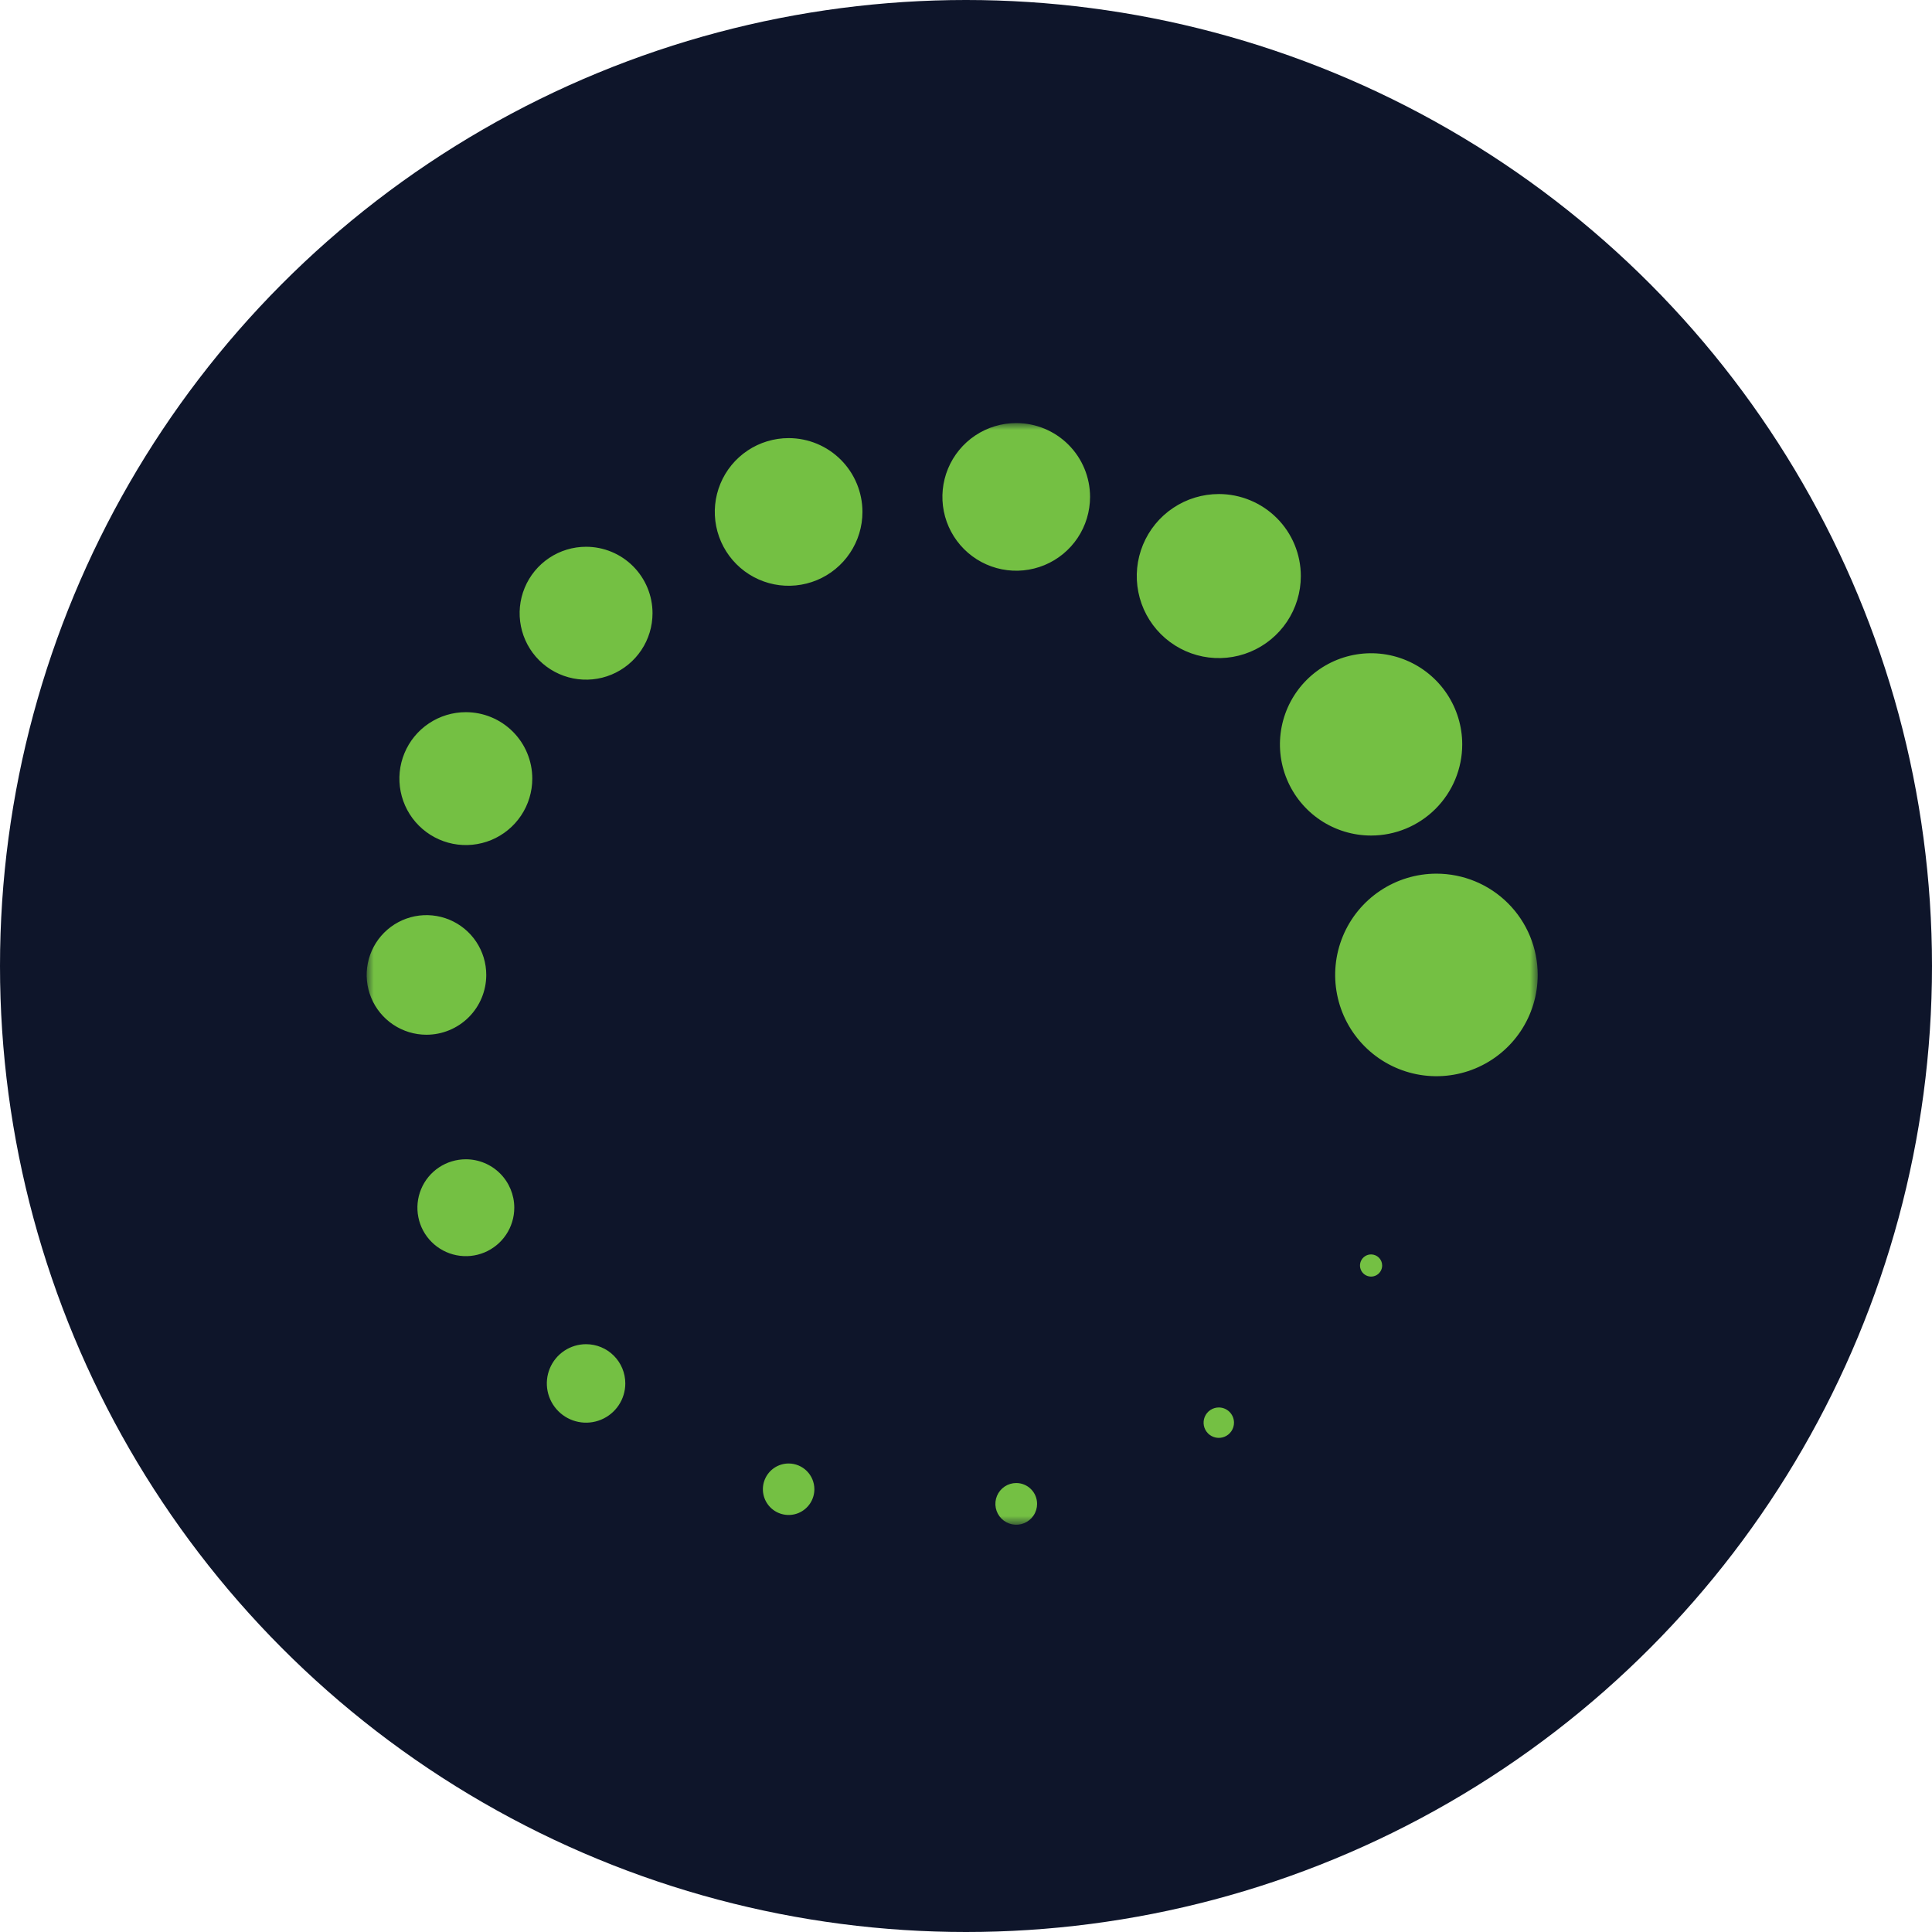 <svg width="137" height="137" viewBox="0 0 137 137" fill="none" xmlns="http://www.w3.org/2000/svg">
<circle cx="68.5" cy="68.5" r="68.5" fill="#0E152A"/>
<mask id="mask0_273_140" style="mask-type:luminance" maskUnits="userSpaceOnUse" x="26" y="30" width="84" height="79">
<path d="M109.04 30H26V108.12H109.04V30Z" fill="white"/>
</mask>
<g mask="url(#mask0_273_140)">
<path d="M109.04 69.134C109.04 70.555 108.619 71.943 107.83 73.124C107.04 74.305 105.919 75.225 104.606 75.769C103.294 76.312 101.85 76.454 100.457 76.177C99.064 75.899 97.784 75.215 96.78 74.211C95.776 73.206 95.092 71.927 94.816 70.533C94.539 69.14 94.681 67.696 95.225 66.384C95.769 65.072 96.689 63.951 97.871 63.162C99.052 62.373 100.44 61.952 101.861 61.952C102.804 61.952 103.737 62.138 104.609 62.499C105.48 62.86 106.271 63.389 106.938 64.056C107.605 64.723 108.134 65.515 108.494 66.386C108.855 67.257 109.04 68.191 109.04 69.134ZM103.688 52.786C103.688 51.507 103.308 50.258 102.598 49.195C101.888 48.132 100.879 47.304 99.698 46.815C98.517 46.325 97.217 46.197 95.964 46.447C94.71 46.696 93.558 47.312 92.654 48.216C91.751 49.12 91.135 50.271 90.886 51.525C90.636 52.779 90.764 54.078 91.254 55.259C91.743 56.44 92.571 57.449 93.634 58.16C94.697 58.87 95.947 59.249 97.225 59.249C98.939 59.249 100.583 58.568 101.795 57.356C103.007 56.144 103.688 54.5 103.688 52.786M86.425 35.033C85.275 35.033 84.15 35.374 83.194 36.014C82.237 36.653 81.492 37.561 81.052 38.624C80.611 39.687 80.496 40.857 80.721 41.985C80.945 43.113 81.499 44.15 82.313 44.963C83.127 45.776 84.163 46.33 85.291 46.555C86.42 46.779 87.589 46.664 88.652 46.224C89.715 45.783 90.623 45.038 91.263 44.081C91.902 43.124 92.243 42 92.243 40.849C92.243 40.085 92.092 39.329 91.8 38.623C91.508 37.917 91.079 37.276 90.539 36.736C89.999 36.196 89.357 35.767 88.651 35.475C87.946 35.183 87.189 35.032 86.425 35.032M55.922 31.067C54.887 31.067 53.874 31.374 53.013 31.949C52.152 32.524 51.481 33.342 51.085 34.298C50.688 35.255 50.585 36.308 50.787 37.323C50.989 38.339 51.487 39.272 52.219 40.004C52.951 40.736 53.884 41.235 54.9 41.437C55.915 41.639 56.968 41.535 57.925 41.139C58.881 40.743 59.699 40.072 60.274 39.211C60.85 38.35 61.157 37.338 61.157 36.303C61.157 34.914 60.605 33.583 59.624 32.601C58.642 31.619 57.31 31.067 55.922 31.067ZM41.559 38.772C40.627 38.772 39.716 39.048 38.941 39.566C38.167 40.084 37.563 40.819 37.206 41.681C36.849 42.541 36.756 43.489 36.938 44.403C37.12 45.317 37.568 46.157 38.227 46.816C38.886 47.474 39.726 47.923 40.64 48.105C41.554 48.287 42.501 48.194 43.362 47.837C44.223 47.48 44.959 46.876 45.477 46.101C45.995 45.326 46.271 44.415 46.271 43.483C46.271 42.234 45.774 41.036 44.891 40.152C44.007 39.269 42.809 38.772 41.559 38.772ZM33.033 50.501C32.101 50.501 31.19 50.777 30.416 51.295C29.64 51.812 29.037 52.548 28.68 53.409C28.323 54.27 28.23 55.218 28.412 56.132C28.594 57.046 29.042 57.886 29.701 58.544C30.36 59.203 31.2 59.652 32.114 59.834C33.028 60.016 33.976 59.922 34.837 59.566C35.698 59.209 36.433 58.605 36.951 57.83C37.469 57.055 37.745 56.144 37.745 55.212C37.745 53.962 37.248 52.764 36.365 51.881C35.481 50.997 34.283 50.501 33.033 50.501ZM72.063 30C71.027 30 70.015 30.307 69.154 30.882C68.293 31.457 67.622 32.275 67.225 33.232C66.829 34.188 66.725 35.241 66.927 36.257C67.129 37.272 67.628 38.205 68.36 38.937C69.092 39.67 70.025 40.168 71.041 40.37C72.056 40.572 73.109 40.468 74.066 40.072C75.022 39.676 75.84 39.005 76.415 38.144C76.99 37.283 77.297 36.27 77.297 35.235C77.297 33.846 76.746 32.515 75.764 31.533C74.782 30.552 73.451 30 72.063 30ZM34.481 69.134C34.482 68.295 34.233 67.475 33.767 66.778C33.301 66.081 32.639 65.537 31.864 65.216C31.09 64.895 30.237 64.811 29.414 64.974C28.592 65.138 27.836 65.541 27.243 66.134C26.65 66.727 26.246 67.483 26.082 68.305C25.918 69.128 26.002 69.981 26.323 70.756C26.644 71.531 27.187 72.193 27.884 72.659C28.582 73.125 29.402 73.374 30.24 73.374C31.365 73.374 32.444 72.927 33.239 72.132C34.034 71.337 34.481 70.259 34.481 69.134ZM33.033 82.206C32.354 82.206 31.69 82.407 31.125 82.784C30.56 83.162 30.12 83.698 29.86 84.326C29.6 84.954 29.532 85.644 29.665 86.311C29.797 86.977 30.124 87.589 30.605 88.069C31.085 88.549 31.697 88.877 32.363 89.009C33.03 89.142 33.72 89.074 34.348 88.814C34.975 88.554 35.512 88.114 35.889 87.549C36.267 86.984 36.468 86.32 36.468 85.64C36.468 84.73 36.106 83.856 35.462 83.212C34.818 82.568 33.944 82.206 33.033 82.206ZM41.559 95.318C41.009 95.318 40.471 95.481 40.013 95.786C39.556 96.092 39.199 96.526 38.988 97.035C38.778 97.543 38.722 98.103 38.83 98.643C38.937 99.182 39.202 99.678 39.591 100.067C39.98 100.457 40.476 100.722 41.016 100.829C41.555 100.937 42.115 100.881 42.623 100.671C43.132 100.46 43.566 100.104 43.872 99.646C44.178 99.189 44.341 98.651 44.341 98.1C44.341 97.362 44.048 96.655 43.526 96.133C43.005 95.611 42.297 95.318 41.559 95.318ZM55.922 103.778C55.561 103.778 55.208 103.885 54.908 104.085C54.608 104.286 54.374 104.571 54.236 104.905C54.097 105.238 54.061 105.605 54.132 105.959C54.202 106.313 54.376 106.639 54.631 106.894C54.887 107.149 55.212 107.323 55.566 107.393C55.92 107.464 56.287 107.428 56.621 107.29C56.954 107.151 57.239 106.917 57.44 106.617C57.64 106.317 57.748 105.964 57.748 105.603C57.748 105.363 57.7 105.126 57.609 104.905C57.517 104.683 57.382 104.482 57.213 104.312C57.043 104.143 56.842 104.008 56.621 103.917C56.399 103.825 56.162 103.778 55.922 103.778ZM72.063 105.163C71.77 105.163 71.484 105.25 71.241 105.412C70.998 105.575 70.808 105.806 70.696 106.076C70.584 106.346 70.555 106.643 70.612 106.93C70.669 107.217 70.81 107.481 71.017 107.688C71.224 107.894 71.487 108.035 71.774 108.092C72.061 108.149 72.358 108.12 72.629 108.008C72.899 107.896 73.13 107.707 73.292 107.463C73.455 107.22 73.541 106.934 73.541 106.642C73.541 106.25 73.386 105.873 73.108 105.596C72.831 105.319 72.455 105.163 72.063 105.163ZM86.425 99.805C86.212 99.805 86.004 99.869 85.826 99.987C85.649 100.106 85.511 100.274 85.429 100.471C85.348 100.668 85.327 100.885 85.368 101.094C85.41 101.303 85.513 101.495 85.663 101.646C85.814 101.797 86.007 101.899 86.216 101.941C86.425 101.982 86.642 101.961 86.838 101.879C87.035 101.798 87.204 101.659 87.322 101.482C87.441 101.305 87.504 101.096 87.504 100.883C87.504 100.741 87.476 100.601 87.421 100.47C87.367 100.34 87.288 100.221 87.188 100.121C87.088 100.021 86.969 99.941 86.838 99.887C86.707 99.833 86.567 99.805 86.425 99.805ZM97.225 88.952C97.069 88.952 96.917 88.998 96.788 89.085C96.659 89.171 96.558 89.294 96.498 89.437C96.439 89.581 96.423 89.739 96.453 89.891C96.484 90.044 96.559 90.184 96.668 90.294C96.778 90.404 96.919 90.479 97.071 90.509C97.224 90.539 97.382 90.524 97.525 90.464C97.669 90.405 97.792 90.304 97.878 90.174C97.964 90.045 98.01 89.893 98.01 89.738C98.01 89.635 97.99 89.532 97.95 89.437C97.911 89.342 97.853 89.255 97.78 89.182C97.707 89.109 97.621 89.052 97.525 89.012C97.43 88.973 97.328 88.952 97.225 88.952Z" fill="#74C043"/>
</g>
</svg>
